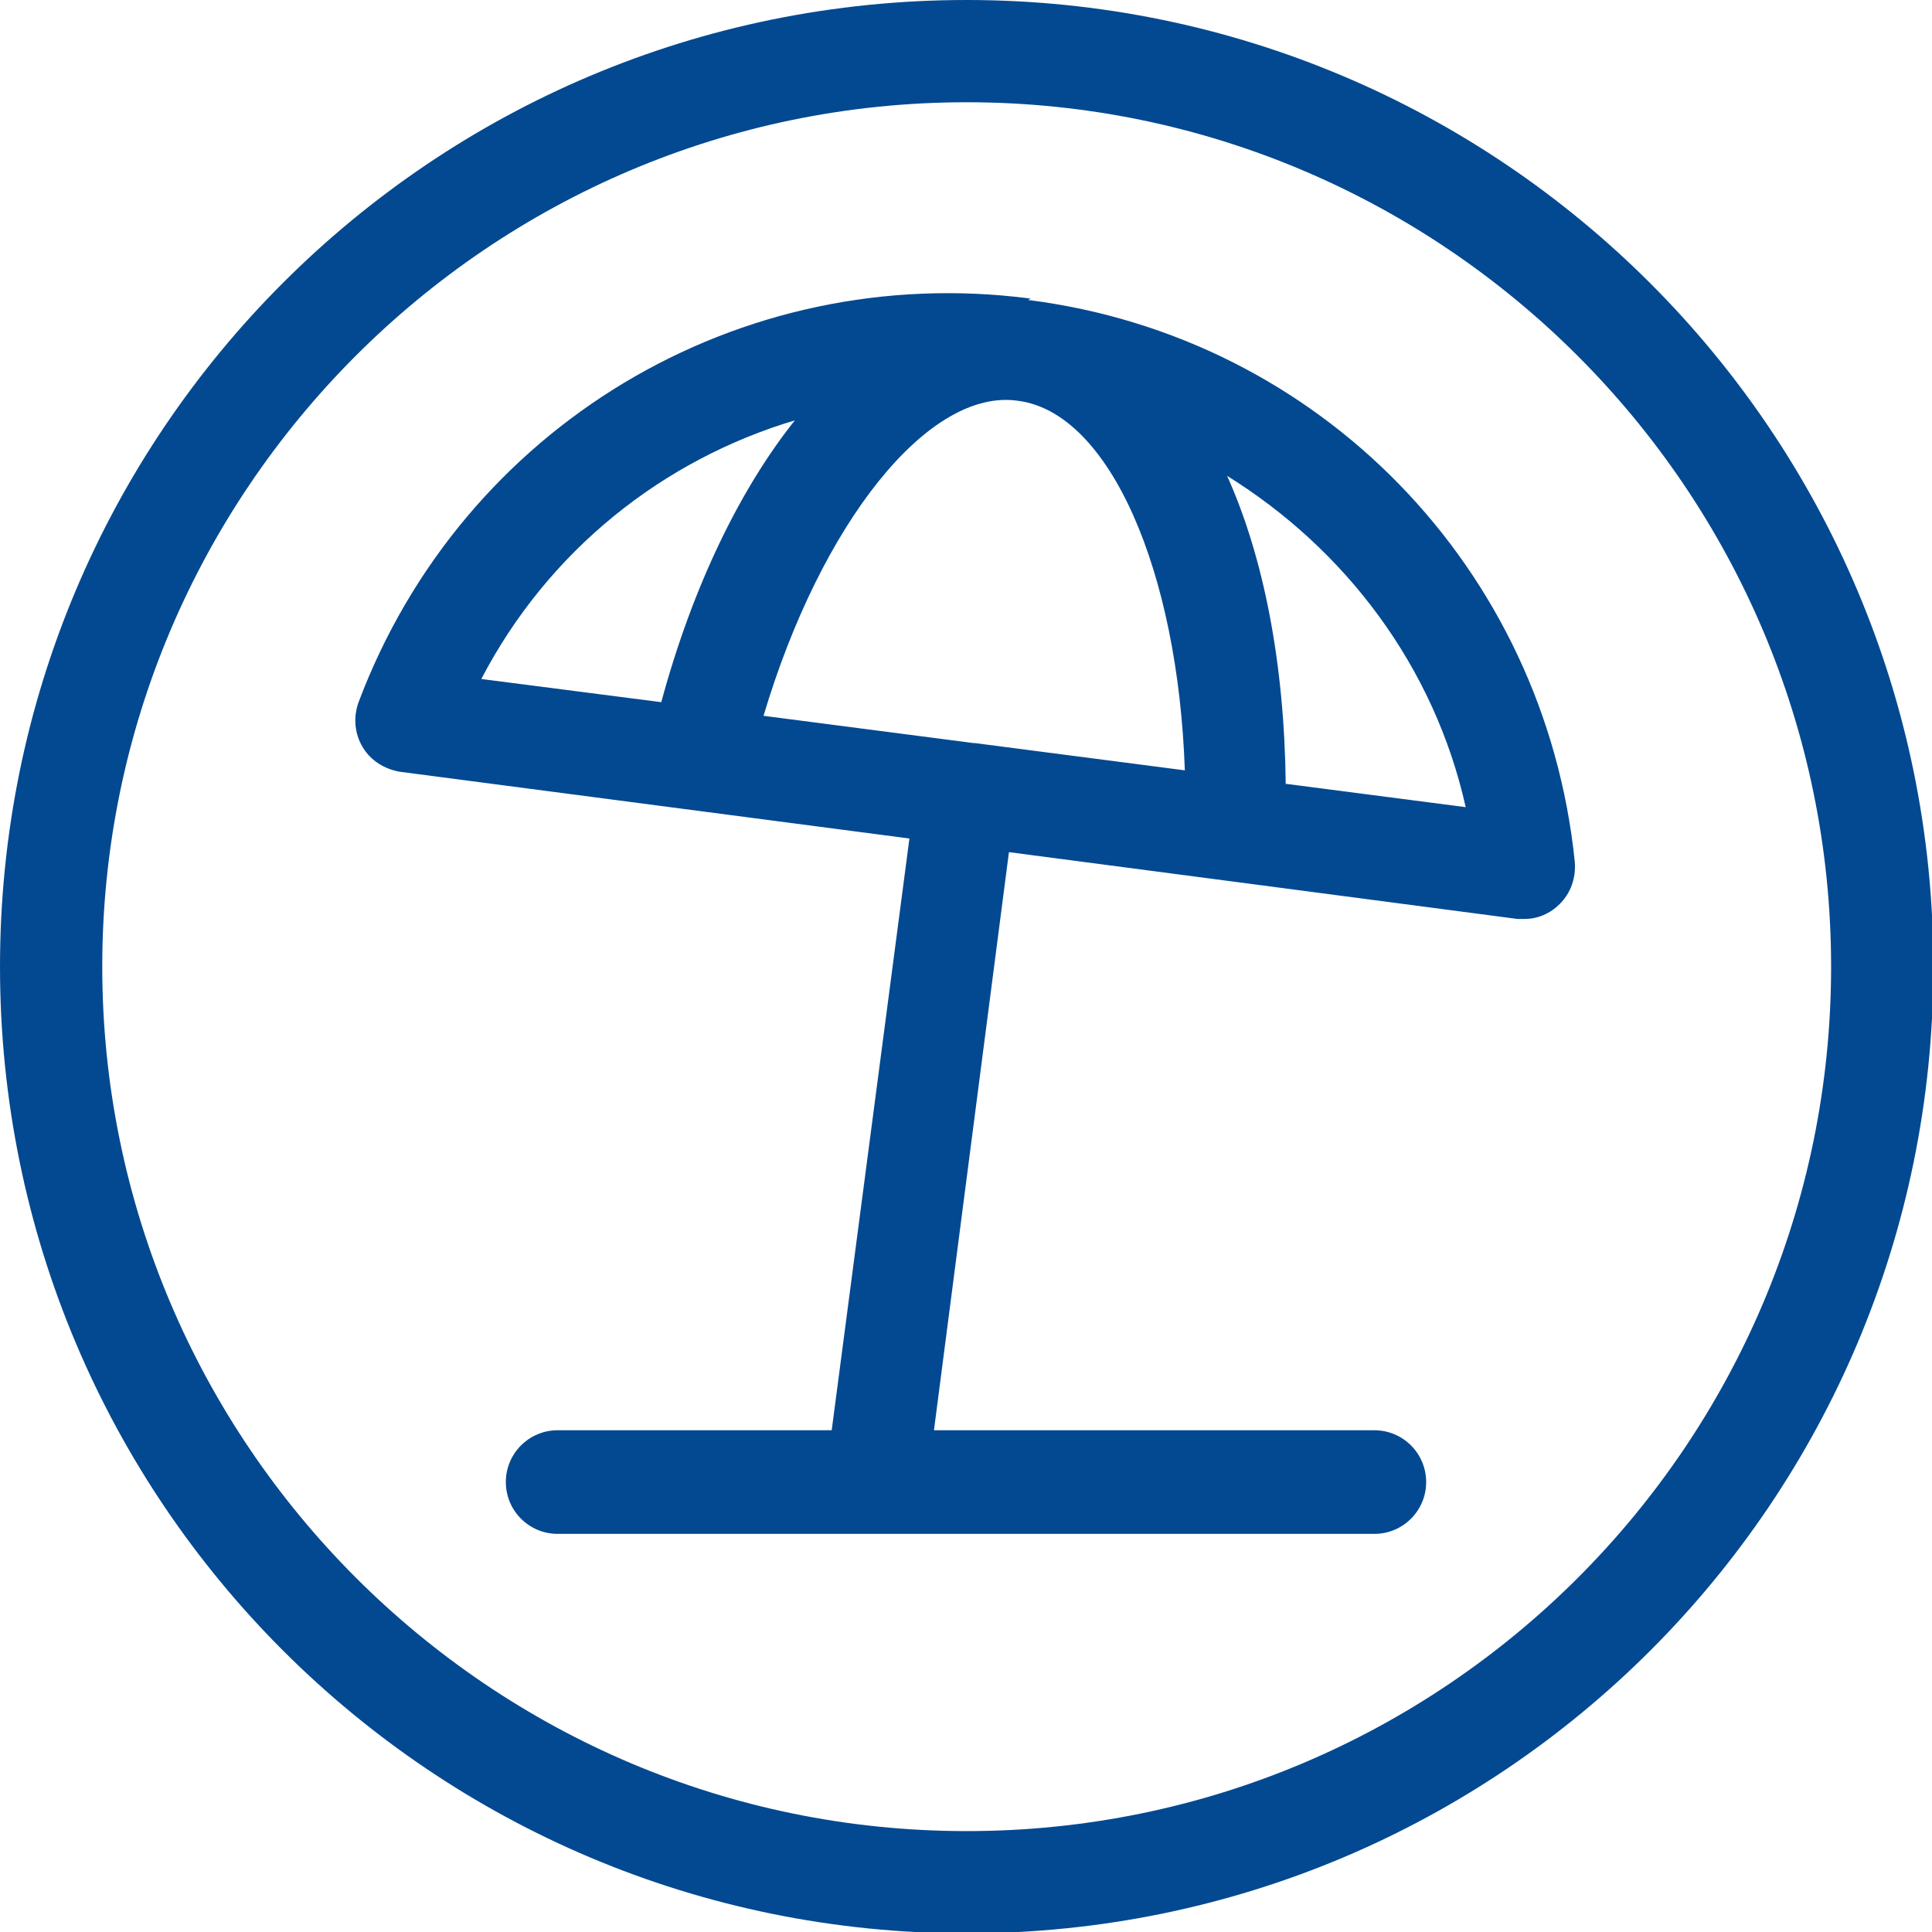 <?xml version="1.0" encoding="UTF-8"?>
<svg xmlns="http://www.w3.org/2000/svg" id="Ebene_1" viewBox="0 0 14.17 14.17">
  <defs>
    <style>
      .cls-1 {
        fill: none;
        stroke: #034991;
        stroke-linecap: round;
        stroke-linejoin: round;
        stroke-width: .36px;
      }

      .cls-2 {
        fill: #034991;
      }
    </style>
  </defs>
  <path class="cls-2" d="M7.09.75c3.49,0,6.34,2.84,6.34,6.34s-2.84,6.34-6.34,6.34S.75,10.58.75,7.09,3.59.75,7.09.75M7.09,0C3.17,0,0,3.17,0,7.09s3.17,7.09,7.09,7.09,7.09-3.17,7.09-7.09S11,0,7.09,0h0Z"></path>
  <path class="cls-1" d="M7.51,2.56s0,0,0,0"></path>
  <polyline class="cls-1" points="7.51 2.56 7.51 2.56 7.51 2.56"></polyline>
  <path class="cls-2" d="M7.56,2.19c-2.14-.28-4.17.94-4.93,2.96-.04.11-.03.23.03.33.06.1.16.16.27.18l3.74.49-.57,4.34h-2.01c-.21,0-.38.17-.38.38s.17.38.38.38h5.99c.21,0,.38-.17.38-.38s-.17-.38-.38-.38h-3.23l.55-4.24,1.6.21,2.13.28s.03,0,.05,0c.1,0,.19-.04.26-.11.08-.08.12-.19.11-.31-.22-2.15-1.87-3.85-4.01-4.12ZM7.14,5.45s0,0,0,0,0,0,0,0l-1.54-.2c.42-1.41,1.21-2.41,1.87-2.31.67.09,1.17,1.25,1.22,2.71l-1.54-.2ZM5.84,3.07c-.41.51-.76,1.23-.99,2.08l-1.32-.17c.49-.94,1.33-1.61,2.31-1.9ZM9.43,5.75c-.01-.88-.16-1.66-.43-2.26.87.54,1.52,1.4,1.75,2.43l-1.31-.17Z"></path>
</svg>
